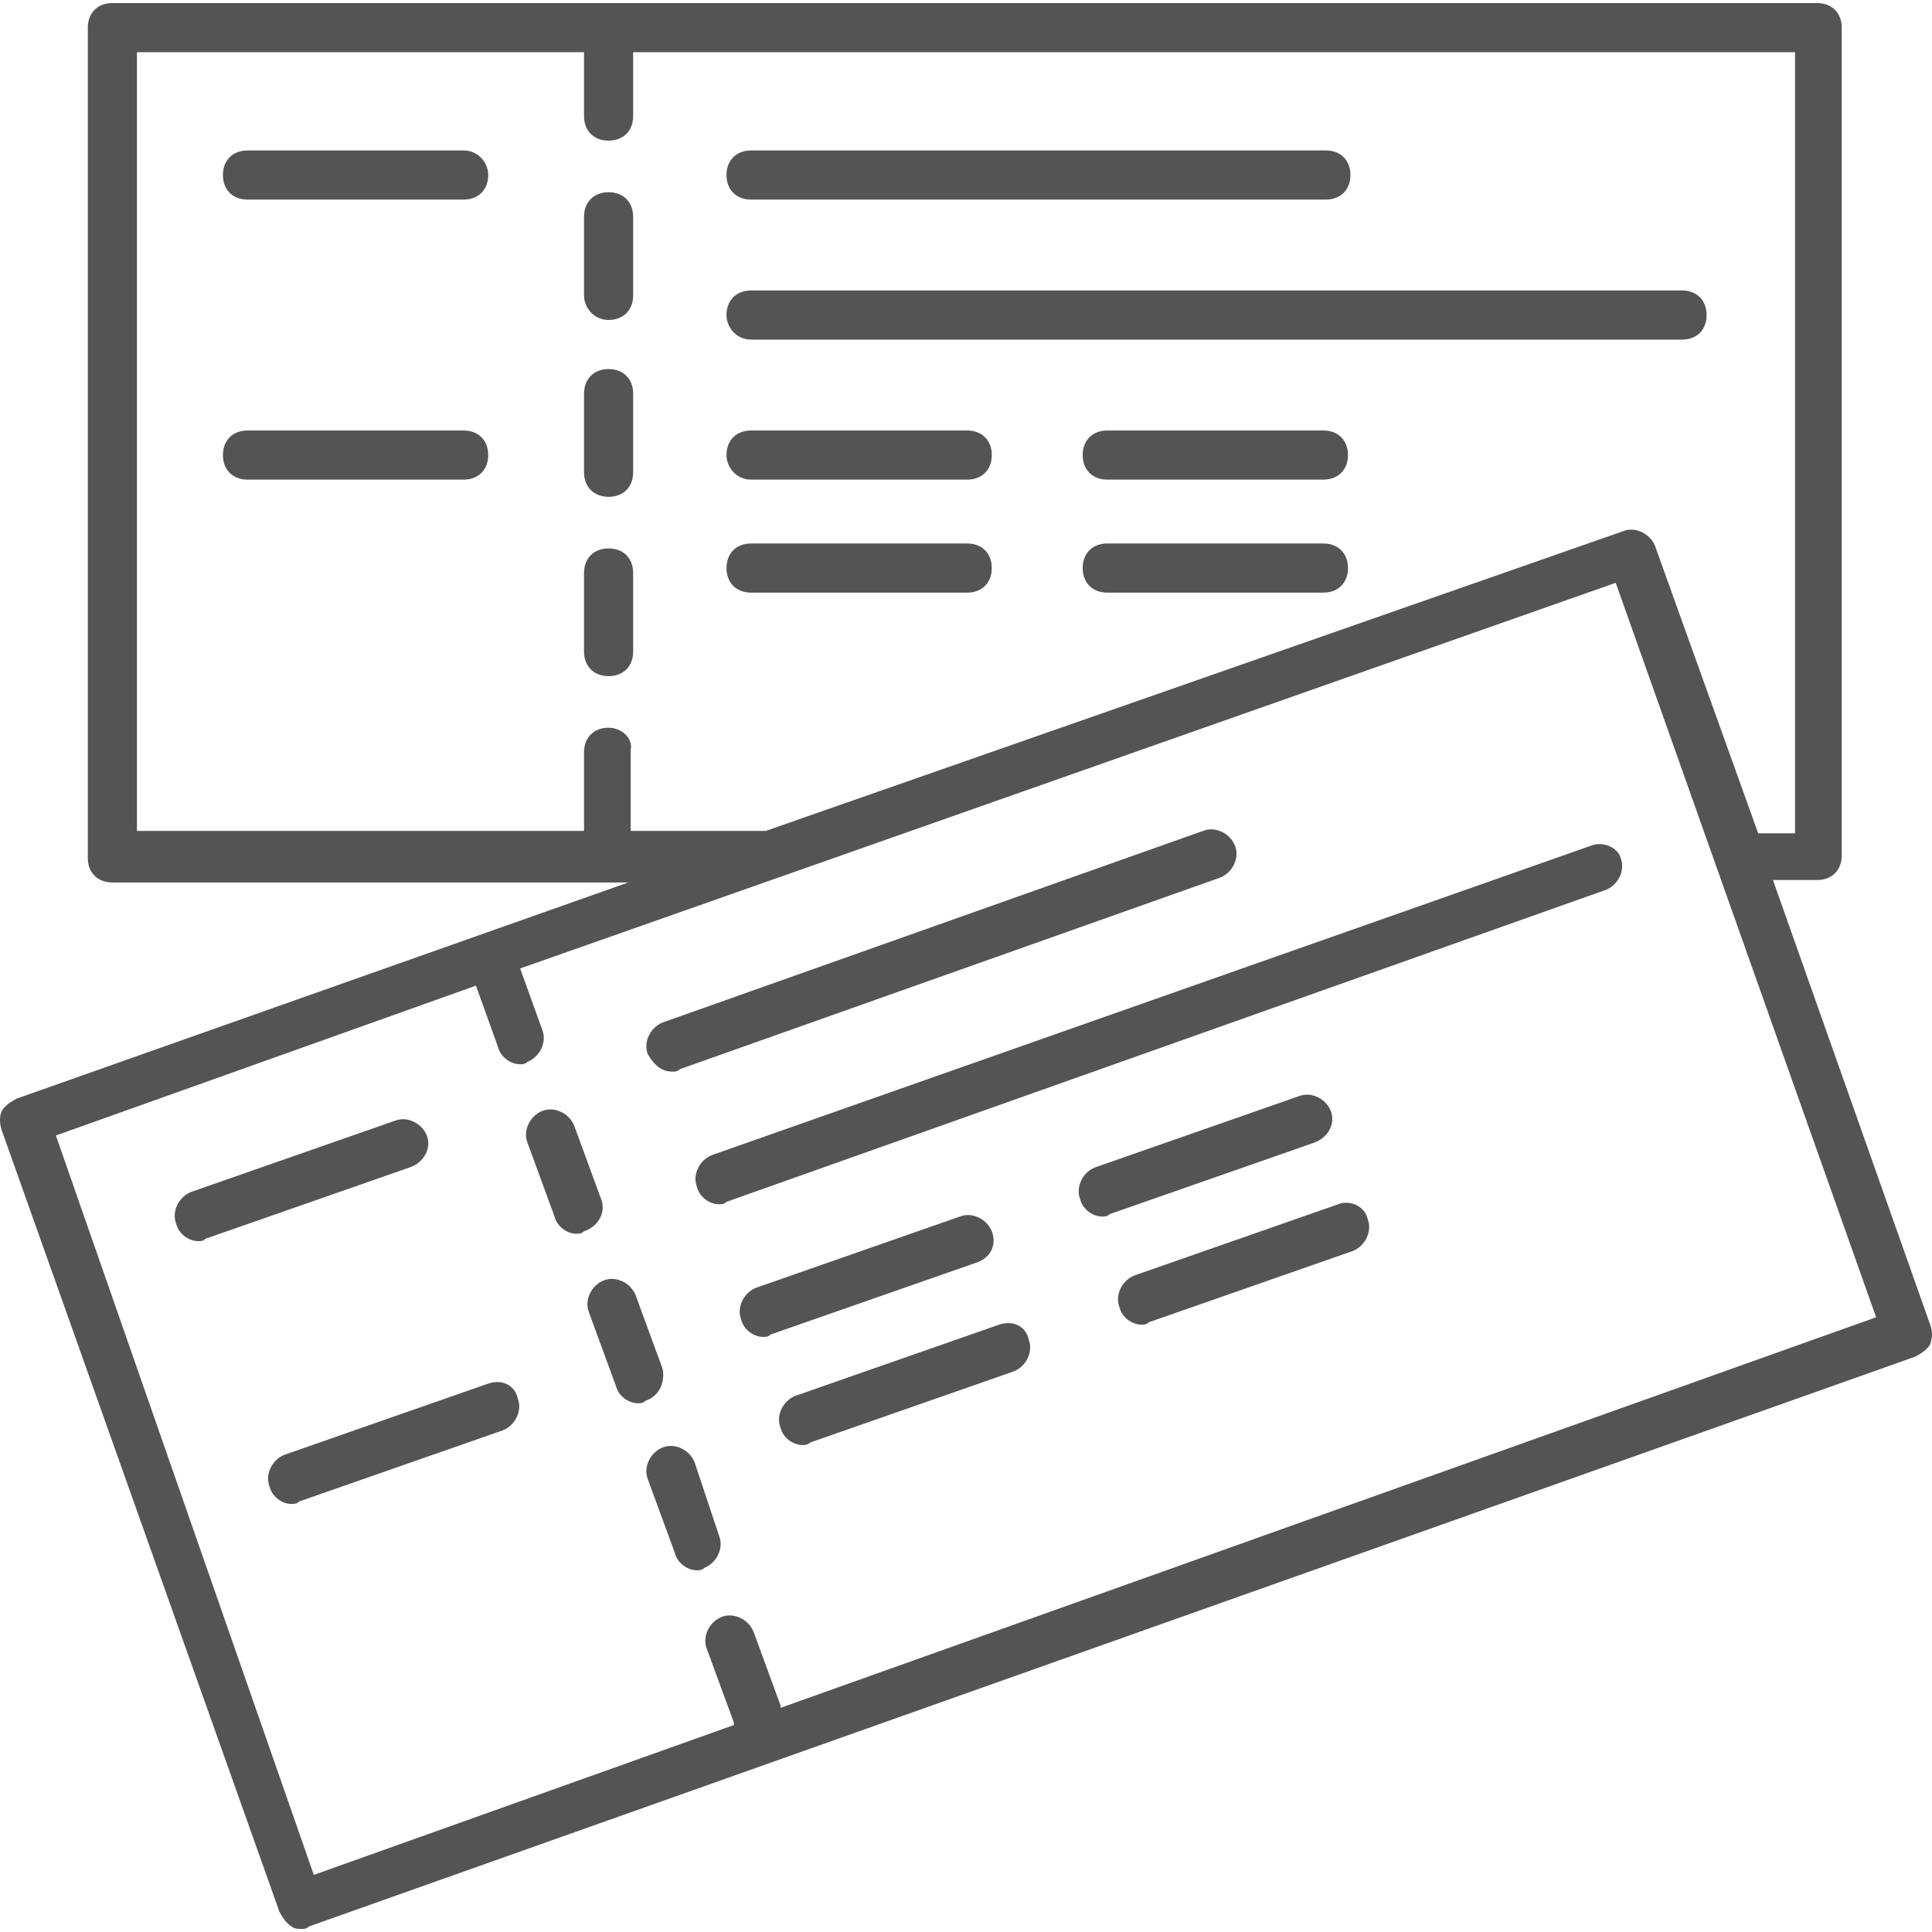 <?xml version="1.0" encoding="iso-8859-1"?>
<!-- Generator: Adobe Illustrator 19.0.0, SVG Export Plug-In . SVG Version: 6.00 Build 0)  -->
<svg xmlns="http://www.w3.org/2000/svg" xmlns:xlink="http://www.w3.org/1999/xlink" version="1.1" id="Capa_1" x="0px" y="0px" viewBox="0 0 402.688 402.688" style="enable-background:new 0 0 402.688 402.688;" xml:space="preserve" width="512px" height="512px">
<g>
	<g>
		<path d="M126.848,114.304c-3.072,0-5.12,2.048-5.12,5.12v16.384c0,3.072,2.048,5.12,5.12,5.12c3.072,0,5.12-2.048,5.12-5.12    v-16.384C131.968,116.352,129.92,114.304,126.848,114.304z" fill="#545454"/>
	</g>
</g>
<g>
	<g>
		<path d="M126.848,76.928c-3.072,0-5.12,2.048-5.12,5.12v16.384c0,3.072,2.048,5.12,5.12,5.12c3.072,0,5.12-2.048,5.12-5.12V82.048    C131.968,78.976,129.92,76.928,126.848,76.928z" fill="#545454"/>
	</g>
</g>
<g>
	<g>
		<path d="M126.848,40.064c-3.072,0-5.12,2.048-5.12,5.12v16.384c0,2.56,2.048,5.12,5.12,5.12c3.072,0,5.12-2.048,5.12-5.12V45.184    C131.968,42.112,129.92,40.064,126.848,40.064z" fill="#545454"/>
	</g>
</g>
<g>
	<g>
		<path d="M350.592,60.544H156.544c-3.072,0-5.12,2.048-5.12,5.12c0,2.56,2.048,5.12,5.12,5.12h194.048    c3.072,0,5.12-2.048,5.12-5.12C355.712,62.592,353.664,60.544,350.592,60.544z" fill="#545454"/>
	</g>
</g>
<g>
	<g>
		<path d="M201.6,89.728h-45.056c-3.072,0-5.12,2.048-5.12,5.12c0,2.56,2.048,5.12,5.12,5.12H201.6c3.072,0,5.12-2.048,5.12-5.12    S204.672,89.728,201.6,89.728z" fill="#545454"/>
	</g>
</g>
<g>
	<g>
		<path d="M96.64,31.36H51.584c-3.072,0-5.12,2.048-5.12,5.12c0,3.072,2.048,5.12,5.12,5.12H96.64c3.072,0,5.12-2.048,5.12-5.12    C101.76,33.92,99.712,31.36,96.64,31.36z" fill="#545454"/>
	</g>
</g>
<g>
	<g>
		<path d="M96.64,89.728H51.584c-3.072,0-5.12,2.048-5.12,5.12s2.048,5.12,5.12,5.12H96.64c3.072,0,5.12-2.048,5.12-5.12    S99.712,89.728,96.64,89.728z" fill="#545454"/>
	</g>
</g>
<g>
	<g>
		<path d="M276.352,31.36H156.544c-3.072,0-5.12,2.048-5.12,5.12c0,3.072,2.048,5.12,5.12,5.12h119.808    c3.072,0,5.12-2.048,5.12-5.12C281.472,33.408,279.424,31.36,276.352,31.36z" fill="#545454"/>
	</g>
</g>
<g>
	<g>
		<path d="M275.84,89.728h-45.056c-3.072,0-5.12,2.048-5.12,5.12s2.048,5.12,5.12,5.12h45.056c3.072,0,5.12-2.048,5.12-5.12    S278.912,89.728,275.84,89.728z" fill="#545454"/>
	</g>
</g>
<g>
	<g>
		<path d="M201.6,113.28h-45.056c-3.072,0-5.12,2.048-5.12,5.12c0,3.072,2.048,5.12,5.12,5.12H201.6c3.072,0,5.12-2.048,5.12-5.12    C206.72,115.328,204.672,113.28,201.6,113.28z" fill="#545454"/>
	</g>
</g>
<g>
	<g>
		<path d="M275.84,113.28h-45.056c-3.072,0-5.12,2.048-5.12,5.12c0,3.072,2.048,5.12,5.12,5.12h45.056c3.072,0,5.12-2.048,5.12-5.12    C280.96,115.328,278.912,113.28,275.84,113.28z" fill="#545454"/>
	</g>
</g>
<g>
	<g>
		<path d="M402.304,276.096l-32.768-92.672h9.216c3.072,0,5.12-2.048,5.12-5.12V5.76c0-3.072-2.048-5.12-5.12-5.12H23.424    c-3.072,0-5.12,2.048-5.12,5.12v173.056c0,3.072,2.048,5.12,5.12,5.12h107.52L3.456,228.992c-1.024,0.512-2.56,1.536-3.072,2.56    c-0.512,1.024-0.512,2.56,0,4.096L58.24,398.464c0.512,1.024,1.536,2.56,2.56,3.072c0.512,0.512,1.536,0.512,2.048,0.512    c0.512,0,1.024,0,1.536-0.512l334.848-118.784c1.024-0.512,2.56-1.536,3.072-2.56    C402.816,278.656,402.816,277.632,402.304,276.096z M126.848,151.68c-3.072,0-5.12,2.048-5.12,5.12v15.872v0.512H28.544V10.88    h93.184v13.312c0,3.072,2.048,5.12,5.12,5.12c3.072,0,5.12-2.048,5.12-5.12V10.88h242.176v162.816h-7.68l-21.504-59.904    c-1.024-2.56-4.096-4.096-6.656-3.072l-178.688,62.464h-28.16v-0.512v-16.384C131.968,153.728,129.408,151.68,126.848,151.68z     M162.688,355.968v-0.512l-5.632-15.36c-1.024-2.56-4.096-4.096-6.656-3.072c-2.56,1.024-4.096,4.096-3.072,6.656l5.632,15.36    v0.512l-87.552,31.232l-53.76-154.112L99.2,205.44l4.608,12.8c0.512,2.048,2.56,3.584,4.608,3.584c0.512,0,1.024,0,1.536-0.512    c2.56-1.024,4.096-4.096,3.072-6.656l-4.608-12.8l228.352-80.384L391.04,274.56L162.688,355.968z" fill="#545454"/>
	</g>
</g>
<g>
	<g>
		<path d="M149.888,320.128l-5.12-15.36c-1.024-2.56-4.096-4.096-6.656-3.072c-2.56,1.024-4.096,4.096-3.072,6.656l5.632,15.36    c0.512,2.048,2.56,3.584,4.608,3.584c0.512,0,1.024,0,1.536-0.512C149.376,325.76,150.912,322.688,149.888,320.128z" fill="#545454"/>
	</g>
</g>
<g>
	<g>
		<path d="M138.112,285.312l-5.632-15.36c-1.024-2.56-4.096-4.096-6.656-3.072c-2.56,1.024-4.096,4.096-3.072,6.656l5.632,15.36    c0.512,2.048,2.56,3.584,4.608,3.584c0.512,0,1.024,0,1.536-0.512C137.6,290.944,138.624,287.872,138.112,285.312z" fill="#545454"/>
	</g>
</g>
<g>
	<g>
		<path d="M125.312,249.984l-5.632-15.36c-1.024-2.56-4.096-4.096-6.656-3.072c-2.56,1.024-4.096,4.096-3.072,6.656l5.632,15.36    c0.512,2.048,2.56,3.584,4.608,3.584c0.512,0,1.024,0,1.536-0.512C124.8,255.616,126.336,252.544,125.312,249.984z" fill="#545454"/>
	</g>
</g>
<g>
	<g>
		<path d="M337.792,178.816c-0.512-2.048-3.584-3.584-6.144-2.56l-183.296,64.512c-2.56,1.024-4.096,4.096-3.072,6.656    c0.512,2.048,2.56,3.584,4.608,3.584c0.512,0,1.024,0,1.536-0.512l183.296-65.024C337.28,184.448,338.816,181.376,337.792,178.816    z" fill="#545454"/>
	</g>
</g>
<g>
	<g>
		<path d="M206.72,256.64c-1.024-2.56-4.096-4.096-6.656-3.072l-42.496,14.848c-2.56,1.024-4.096,4.096-3.072,6.656    c0.512,2.048,2.56,3.584,4.608,3.584c0.512,0,1.024,0,1.536-0.512l42.496-14.848C206.72,262.272,207.744,259.2,206.72,256.64z" fill="#545454"/>
	</g>
</g>
<g>
	<g>
		<path d="M88.96,236.672c-1.024-2.56-4.096-4.096-6.656-3.072l-42.496,14.848c-2.56,1.024-4.096,4.096-3.072,6.656    c0.512,2.048,2.56,3.584,4.608,3.584c0.512,0,1.024,0,1.536-0.512l42.496-14.848C88.448,242.304,89.984,239.232,88.96,236.672z" fill="#545454"/>
	</g>
</g>
<g>
	<g>
		<path d="M107.904,291.456c-0.512-2.56-3.072-4.096-6.144-3.072l-42.496,14.848c-2.56,1.024-4.096,4.096-3.072,6.656    c0.512,2.048,2.56,3.584,4.608,3.584c0.512,0,1.024,0,1.536-0.512l42.496-14.848C107.392,297.088,108.928,294.016,107.904,291.456    z" fill="#545454"/>
	</g>
</g>
<g>
	<g>
		<path d="M257.408,176.256c-1.024-2.56-4.096-4.096-6.656-3.072l-112.64,39.936c-2.56,1.024-4.096,4.096-3.072,6.656    c1.536,2.56,3.072,3.584,5.12,3.584c0.512,0,1.024,0,1.536-0.512l112.64-39.936C256.896,181.888,258.432,178.816,257.408,176.256z    " fill="#545454"/>
	</g>
</g>
<g>
	<g>
		<path d="M277.376,231.552c-1.024-2.56-4.096-4.096-6.656-3.072l-42.496,14.848c-2.56,1.024-4.096,4.096-3.072,6.656    c0.512,2.048,2.56,3.584,4.608,3.584c0.512,0,1.024,0,1.536-0.512l42.496-14.848C276.864,237.184,278.4,234.112,277.376,231.552z" fill="#545454"/>
	</g>
</g>
<g>
	<g>
		<path d="M214.4,279.168c-0.512-2.56-3.072-4.096-6.144-3.072l-42.496,14.848c-2.56,1.024-4.096,4.096-3.072,6.656    c0.512,2.048,2.56,3.584,4.608,3.584c0.512,0,1.024,0,1.536-0.512l42.496-14.848C213.888,284.8,215.424,281.728,214.4,279.168z" fill="#545454"/>
	</g>
</g>
<g>
	<g>
		<path d="M285.056,254.08c-0.512-2.56-3.584-4.096-6.144-3.072l-42.496,14.848c-2.56,1.024-4.096,4.096-3.072,6.656    c0.512,2.048,2.56,3.584,4.608,3.584c0.512,0,1.024,0,1.536-0.512l42.496-14.848C284.544,259.712,286.08,256.64,285.056,254.08z" fill="#545454"/>
	</g>
</g>
<g>
</g>
<g>
</g>
<g>
</g>
<g>
</g>
<g>
</g>
<g>
</g>
<g>
</g>
<g>
</g>
<g>
</g>
<g>
</g>
<g>
</g>
<g>
</g>
<g>
</g>
<g>
</g>
<g>
</g>
</svg>
